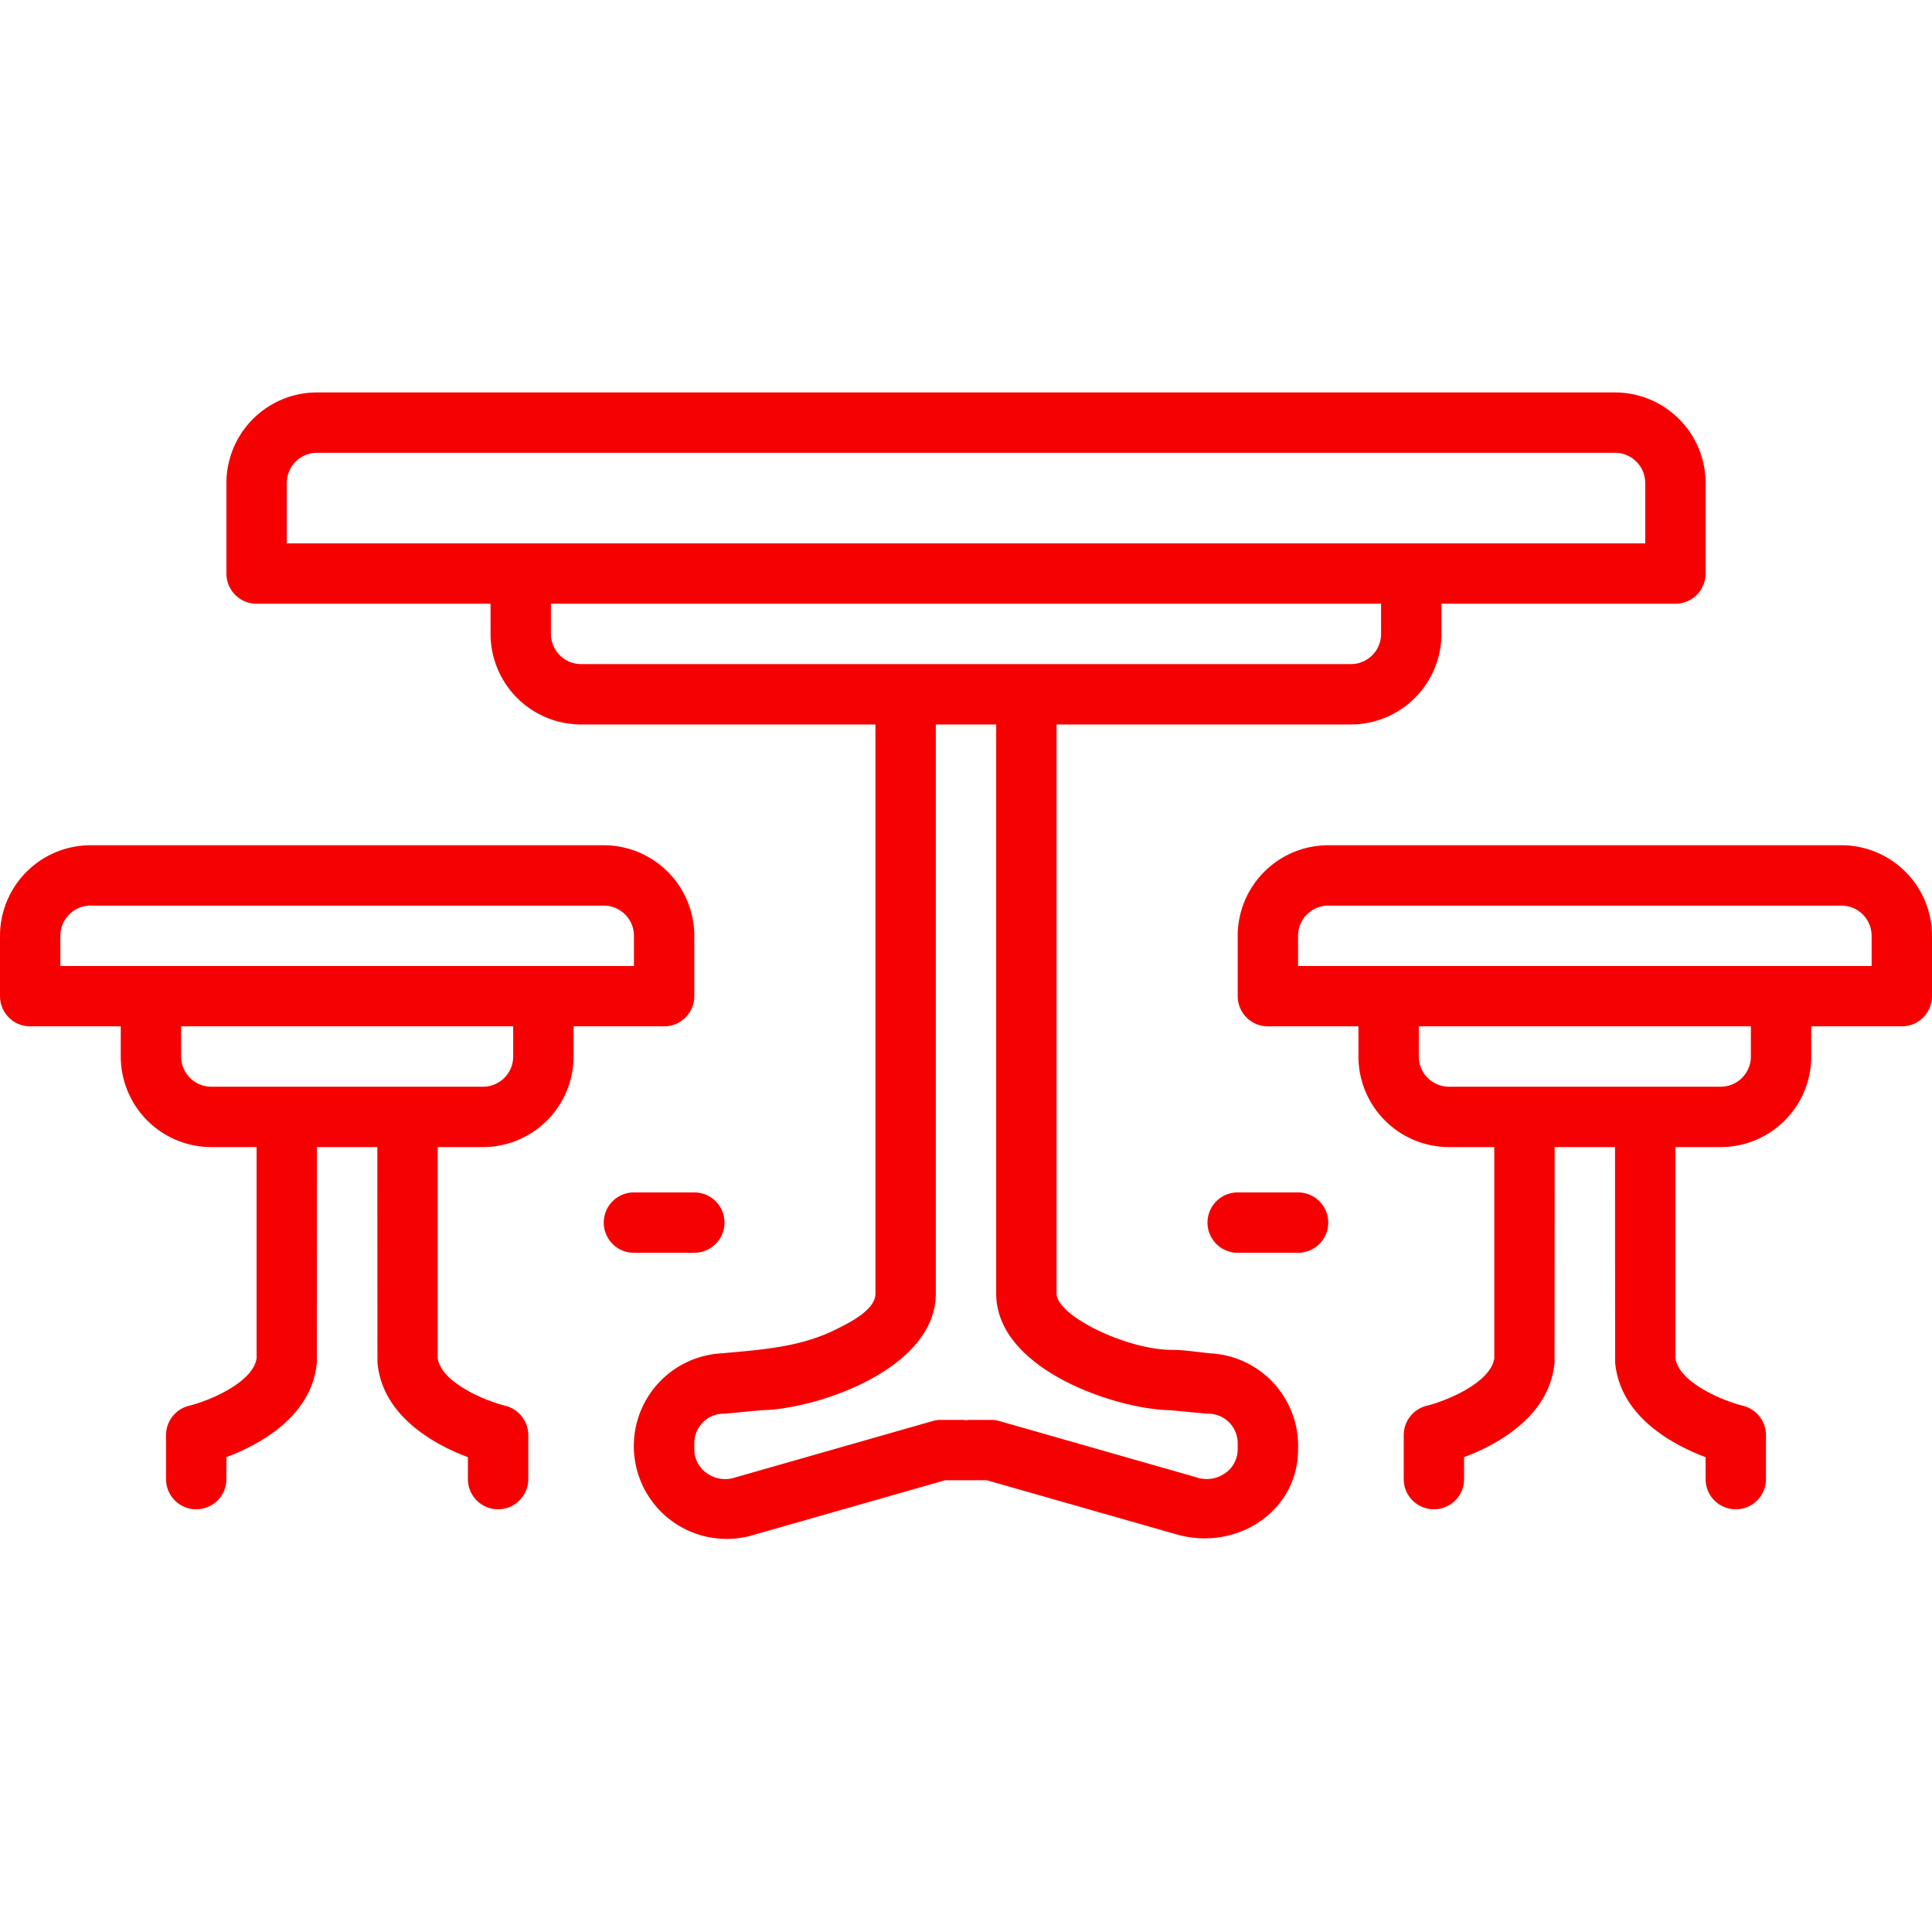 <svg xmlns="http://www.w3.org/2000/svg" viewBox="0 0 128 128" id="Tables"><path d="M80.176,89.661c-.835-.078-1.697-.229-2.536-.229C74.641,89.432,70,87.167,70,85.703V47.998H89.5a6.006,6.006,0,0,0,6-5.999V39.999H111a2,2,0,0,0,2-2V31.999A6.006,6.006,0,0,0,107,26H21a6.006,6.006,0,0,0-6,5.999V37.999a2,2,0,0,0,2,2H32.5v2a6.006,6.006,0,0,0,6,5.999H58V85.703c0,1.095-1.75,1.937-2.546,2.339-2.435,1.231-4.977,1.37-7.63,1.619a6.152,6.152,0,1,0,2.095,12.034l12.703-3.626h2.755l12.611,3.597C81.844,102.767,86,100.205,86,96.018A6.139,6.139,0,0,0,80.176,89.661ZM19,35.999V31.999a2.002,2.002,0,0,1,2-2h86a2.002,2.002,0,0,1,2,2v4Zm19.5,7.999a2.002,2.002,0,0,1-2-2V39.999h55v2a2.002,2.002,0,0,1-2,2ZM82,96.018a1.928,1.928,0,0,1-.824,1.58,2.141,2.141,0,0,1-1.998.252l-12.972-3.703a1.969,1.969,0,0,0-.549-.077H64.25a1.975,1.975,0,0,0-.25.025,1.975,1.975,0,0,0-.25-.025H62.343a1.969,1.969,0,0,0-.549.077L48.73,97.879a2.085,2.085,0,0,1-1.906-.28A1.928,1.928,0,0,1,46,96.018v-.387a1.952,1.952,0,0,1,1.927-1.972c.062,0,.125-.003.187-.009l2.347-.221C53.997,93.381,62,90.753,62,85.703V47.998h4V85.703c0,5.05,8.003,7.678,11.539,7.728l2.347.221c.062.006.125.009.187.009A1.952,1.952,0,0,1,82,95.632Z" fill="#f60101" class="color000000 svgShape"></path><path d="M46 65.998V61.998a6.006 6.006 0 00-6-5.999H6a6.006 6.006 0 00-6 5.999v4a2 2 0 002 2H8v2A6.006 6.006 0 0014 75.997h3v13.99c-.229 1.595-3.099 2.807-4.472 3.148A2 2 0 0011 95.078v2.917a2 2 0 004 0v-1.455c2.125-.799 5.658-2.657 5.992-6.256C20.997 90.222 21 75.997 21 75.997h4s.003 14.225.008 14.287c.334 3.599 3.867 5.458 5.992 6.256v1.455a2 2 0 004 0V95.078a2.006 2.006 0 00-1.523-1.942C32.099 92.794 29.229 91.582 29 89.987V75.997h3a6.006 6.006 0 006-5.999V67.998h6A2 2 0 0046 65.998zM34 69.998a2.002 2.002 0 01-2 2H14a2.002 2.002 0 01-2-2V67.998H34zm8-5.999H4V61.998A2.002 2.002 0 016 59.998H40a2.002 2.002 0 012 2zM122 55.999H88a6.006 6.006 0 00-6 5.999v4a2 2 0 002 2h6v2A6.006 6.006 0 0096 75.997h3v13.99c-.229 1.595-3.099 2.807-4.472 3.148A2 2 0 0093 95.078v2.917a2 2 0 004 0v-1.455c2.125-.799 5.658-2.657 5.992-6.256C102.997 90.222 103 75.997 103 75.997h4s.003 14.225.008 14.287c.334 3.599 3.867 5.458 5.992 6.256v1.455a2 2 0 004 0V95.078a2.006 2.006 0 00-1.523-1.942c-1.377-.342-4.248-1.555-4.477-3.149V75.997h3a6.006 6.006 0 006-5.999V67.998h6a2 2 0 002-2V61.998A6.006 6.006 0 00122 55.999zm-6 13.999a2.002 2.002 0 01-2 2H96a2.002 2.002 0 01-2-2V67.998h22zm8-5.999H86V61.998a2.002 2.002 0 012-2h34a2.002 2.002 0 012 2z" fill="#f60101" class="color000000 svgShape"></path><path d="M46 83A2 2 0 1046 79H42a2 2 0 100 4zM86 79H82a2 2 0 100 4h4A2 2 0 1086 79z" fill="#f60101" class="color000000 svgShape"></path></svg>